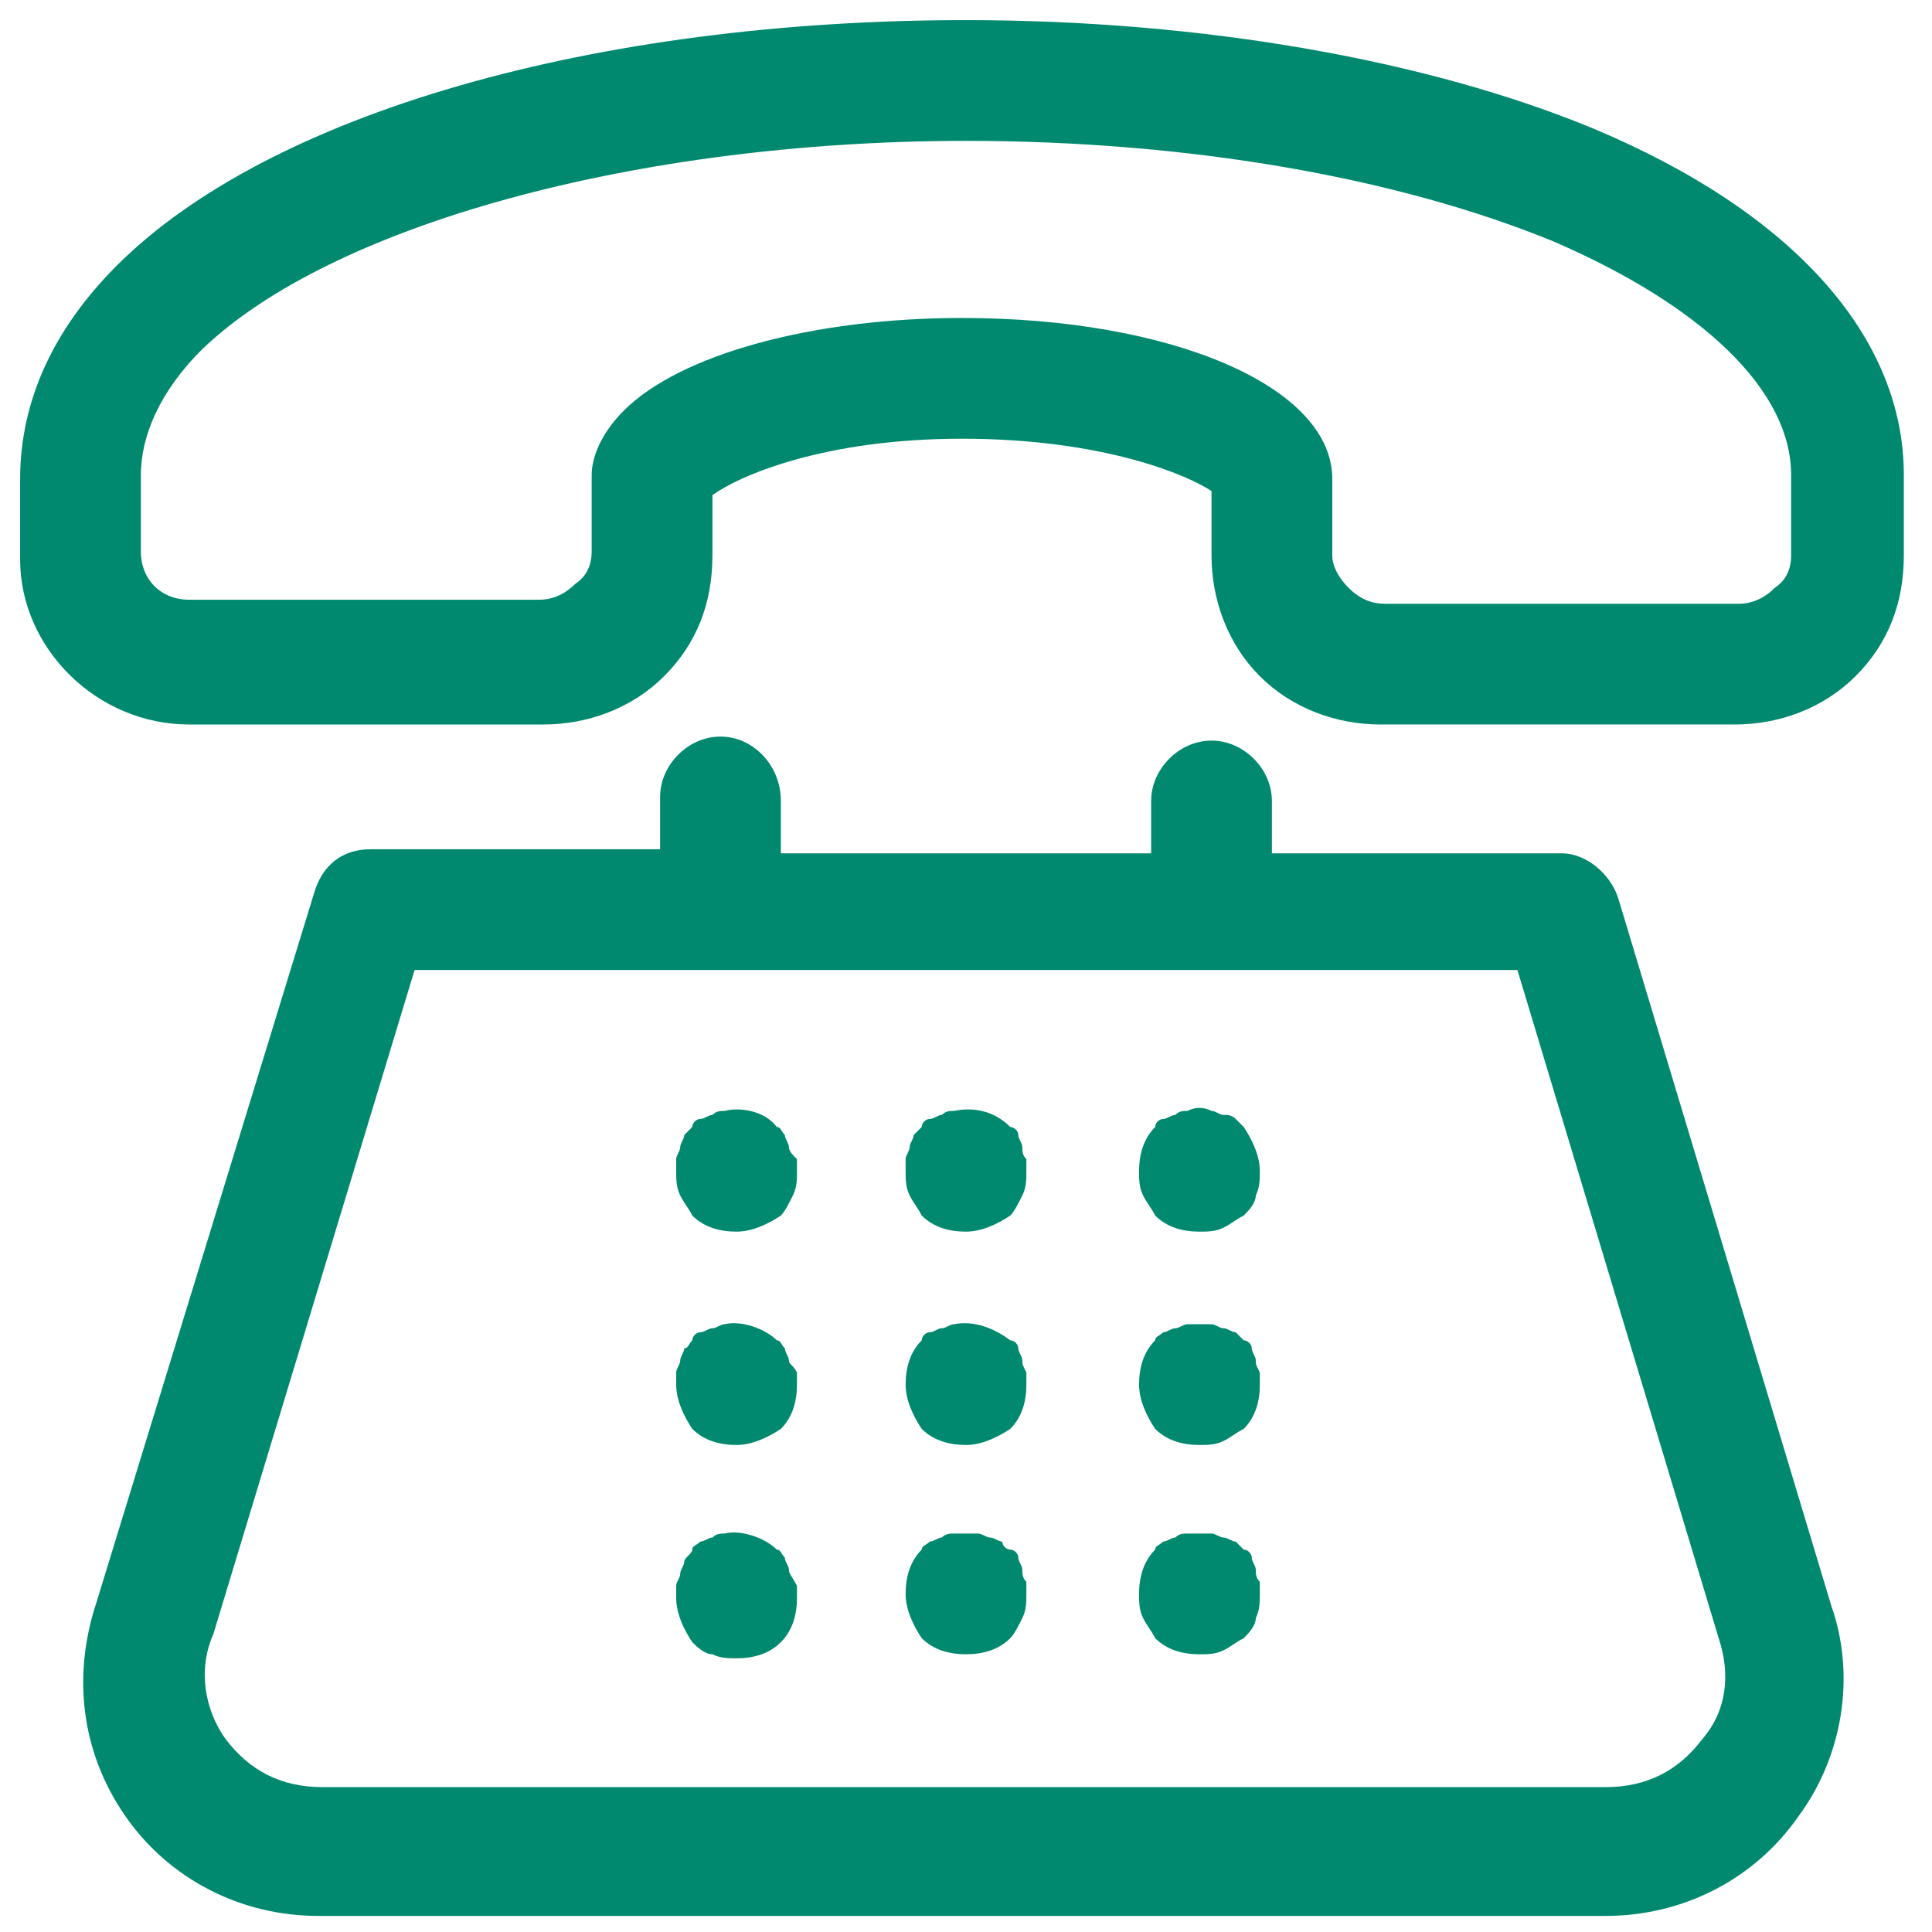<svg id="Layer_1" enable-background="new 0 0 48 48" viewBox="0 0 48 48" xmlns="http://www.w3.org/2000/svg" width="300" height="300" version="1.1" xmlns:xlink="http://www.w3.org/1999/xlink" xmlns:svgjs="http://svgjs.dev/svgjs"><g width="100%" height="100%" transform="matrix(1,0,0,1,0,0)"><g fill="#010101"><path d="m4.7 18h8.8c1.1 0 2.2-.4 3-1.2s1.2-1.8 1.2-3v-1.5c.7-.5 2.8-1.4 6.2-1.4 3.5 0 5.6.9 6.2 1.3v1.6c0 1.1.4 2.2 1.2 3s1.9 1.2 3 1.2h8.8c1.1 0 2.2-.4 3-1.2s1.2-1.8 1.2-3v-2c0-3.4-2.7-6.5-7.7-8.6-4.1-1.7-9.7-2.7-15.6-2.7-9.2 0-17.3 2.3-21.1 6.1-1.6 1.6-2.4 3.4-2.4 5.3v2c0 2.2 1.9 4.1 4.2 4.1zm-1.2-6.2c0-1 .5-2.1 1.5-3.1 3.2-3.1 10.8-5.2 19-5.2 5.5 0 10.7.9 14.6 2.5 3.7 1.6 5.9 3.7 5.9 5.8v2c0 .3-.1.6-.4.8-.2.2-.5.4-.9.4h-8.8c-.3 0-.6-.1-.9-.4-.2-.2-.4-.5-.4-.8v-1.9c0-2.3-4-4-9.2-4-3.7 0-7 .9-8.4 2.3-.6.6-.8 1.2-.8 1.6v1.9c0 .3-.1.6-.4.8-.2.2-.5.4-.9.4h-8.7c-.7 0-1.2-.5-1.2-1.2z" fill="#00896f" fill-opacity="1" data-original-color="#010101ff" stroke="none" stroke-opacity="1"/><path d="m17.9 18.3c-.8 0-1.5.7-1.5 1.5v1.3h-7.2c-.7 0-1.2.4-1.4 1.1l-5.4 17.6c-.6 1.8-.4 3.7.7 5.3s2.9 2.5 4.8 2.5h32c1.9 0 3.7-.9 4.8-2.5 1.1-1.5 1.4-3.5.8-5.2l-5.3-17.6c-.2-.6-.8-1.1-1.4-1.1h-7.2v-1.3c0-.8-.7-1.5-1.5-1.5s-1.5.7-1.5 1.5v1.3h-9.2v-1.3c0-.9-.7-1.6-1.5-1.6zm24.8 22.4c.3.9.2 1.8-.4 2.5-.6.8-1.4 1.2-2.4 1.2h-31.9c-1 0-1.8-.4-2.4-1.2-.5-.7-.7-1.7-.3-2.6l5-16.5h27.4z" fill="#00896f" fill-opacity="1" data-original-color="#010101ff" stroke="none" stroke-opacity="1"/><path d="m19.6 28.5c0-.1-.1-.2-.1-.3-.1-.1-.1-.2-.2-.2-.3-.4-.9-.5-1.3-.4-.1 0-.2 0-.3.1-.1 0-.2.1-.3.1s-.2.1-.2.2c-.1.1-.1.1-.2.2 0 .1-.1.2-.1.3s-.1.2-.1.3v.3c0 .2 0 .4.1.6s.2.3.3.5c.3.3.7.4 1.1.4s.8-.2 1.1-.4c.1-.1.2-.3.3-.5s.1-.4.1-.6c0-.1 0-.2 0-.3-.1-.1-.2-.2-.2-.3z" fill="#00896f" fill-opacity="1" data-original-color="#010101ff" stroke="none" stroke-opacity="1"/><path d="m25.4 28.5c0-.1-.1-.2-.1-.3s-.1-.2-.2-.2c-.4-.4-.9-.5-1.4-.4-.1 0-.2 0-.3.1-.1 0-.2.1-.3.1s-.2.1-.2.2c-.1.1-.1.1-.2.2 0 .1-.1.2-.1.3s-.1.2-.1.3v.3c0 .2 0 .4.1.6s.2.3.3.5c.3.3.7.4 1.1.4s.8-.2 1.1-.4c.1-.1.2-.3.3-.5s.1-.4.1-.6c0-.1 0-.2 0-.3-.1-.1-.1-.2-.1-.3z" fill="#00896f" fill-opacity="1" data-original-color="#010101ff" stroke="none" stroke-opacity="1"/><path d="m29.5 27.6c-.1 0-.2 0-.3.1-.1 0-.2.1-.3.1s-.2.1-.2.2c-.3.3-.4.7-.4 1.1 0 .2 0 .4.1.6s.2.3.3.5c.3.3.7.4 1.1.4.2 0 .4 0 .6-.1s.3-.2.5-.3c.1-.1.3-.3.3-.5.1-.2.1-.4.1-.6 0-.4-.2-.8-.4-1.1-.1-.1-.1-.1-.2-.2s-.2-.1-.3-.1-.2-.1-.3-.1c-.2-.1-.4-.1-.6 0z" fill="#00896f" fill-opacity="1" data-original-color="#010101ff" stroke="none" stroke-opacity="1"/><path d="m19.6 33.8c0-.1-.1-.2-.1-.3-.1-.1-.1-.2-.2-.2-.3-.3-.9-.5-1.3-.4-.1 0-.2.1-.3.1s-.2.1-.3.1-.2.1-.2.2c-.1.1-.1.2-.2.2 0 .1-.1.2-.1.3s-.1.2-.1.3v.3c0 .4.2.8.4 1.1.3.3.7.4 1.1.4s.8-.2 1.1-.4c.3-.3.4-.7.4-1.1 0-.1 0-.2 0-.3-.1-.2-.2-.2-.2-.3z" fill="#00896f" fill-opacity="1" data-original-color="#010101ff" stroke="none" stroke-opacity="1"/><path d="m25.4 33.8c0-.1-.1-.2-.1-.3s-.1-.2-.2-.2c-.4-.3-.9-.5-1.4-.4-.1 0-.2.1-.3.1s-.2.1-.3.1-.2.1-.2.2c-.3.3-.4.7-.4 1.1s.2.8.4 1.1c.3.3.7.4 1.1.4s.8-.2 1.1-.4c.3-.3.4-.7.4-1.1 0-.1 0-.2 0-.3-.1-.2-.1-.2-.1-.3z" fill="#00896f" fill-opacity="1" data-original-color="#010101ff" stroke="none" stroke-opacity="1"/><path d="m31.2 33.8c0-.1-.1-.2-.1-.3s-.1-.2-.2-.2c-.1-.1-.1-.1-.2-.2-.1 0-.2-.1-.3-.1s-.2-.1-.3-.1c-.2 0-.4 0-.6 0-.1 0-.2.1-.3.1s-.2.1-.3.1c-.1.1-.2.1-.2.2-.3.3-.4.7-.4 1.1s.2.8.4 1.1c.3.3.7.4 1.1.4.2 0 .4 0 .6-.1s.3-.2.5-.3c.3-.3.4-.7.4-1.1 0-.1 0-.2 0-.3-.1-.2-.1-.2-.1-.3z" fill="#00896f" fill-opacity="1" data-original-color="#010101ff" stroke="none" stroke-opacity="1"/><path d="m19.6 39c0-.1-.1-.2-.1-.3-.1-.1-.1-.2-.2-.2-.3-.3-.9-.5-1.3-.4-.1 0-.2 0-.3.1-.1 0-.2.1-.3.1-.1.1-.2.1-.2.2s-.2.2-.2.3-.1.2-.1.3-.1.2-.1.3v.3c0 .4.2.8.4 1.1.1.1.3.3.5.3.2.1.4.1.6.1.4 0 .8-.1 1.1-.4s.4-.7.4-1.1c0-.1 0-.2 0-.3-.1-.2-.2-.3-.2-.4z" fill="#00896f" fill-opacity="1" data-original-color="#010101ff" stroke="none" stroke-opacity="1"/><path d="m25.4 39c0-.1-.1-.2-.1-.3s-.1-.2-.2-.2-.2-.1-.2-.2c-.1 0-.2-.1-.3-.1s-.2-.1-.3-.1c-.2 0-.4 0-.6 0-.1 0-.2 0-.3.1-.1 0-.2.1-.3.1-.1.1-.2.1-.2.2-.3.3-.4.7-.4 1.1s.2.8.4 1.1c.3.3.7.4 1.1.4s.8-.1 1.1-.4c.1-.1.2-.3.3-.5s.1-.4.1-.6c0-.1 0-.2 0-.3-.1-.1-.1-.2-.1-.3z" fill="#00896f" fill-opacity="1" data-original-color="#010101ff" stroke="none" stroke-opacity="1"/><path d="m31.2 39c0-.1-.1-.2-.1-.3s-.1-.2-.2-.2c-.1-.1-.1-.1-.2-.2-.1 0-.2-.1-.3-.1s-.2-.1-.3-.1c-.2 0-.4 0-.6 0-.1 0-.2 0-.3.1-.1 0-.2.1-.3.1-.1.1-.2.1-.2.2-.3.3-.4.7-.4 1.1 0 .2 0 .4.1.6s.2.3.3.5c.3.3.7.4 1.1.4.2 0 .4 0 .6-.1s.3-.2.5-.3c.1-.1.3-.3.3-.5.1-.2.1-.4.1-.6 0-.1 0-.2 0-.3-.1-.1-.1-.2-.1-.3z" fill="#00896f" fill-opacity="1" data-original-color="#010101ff" stroke="none" stroke-opacity="1"/></g></g></svg>